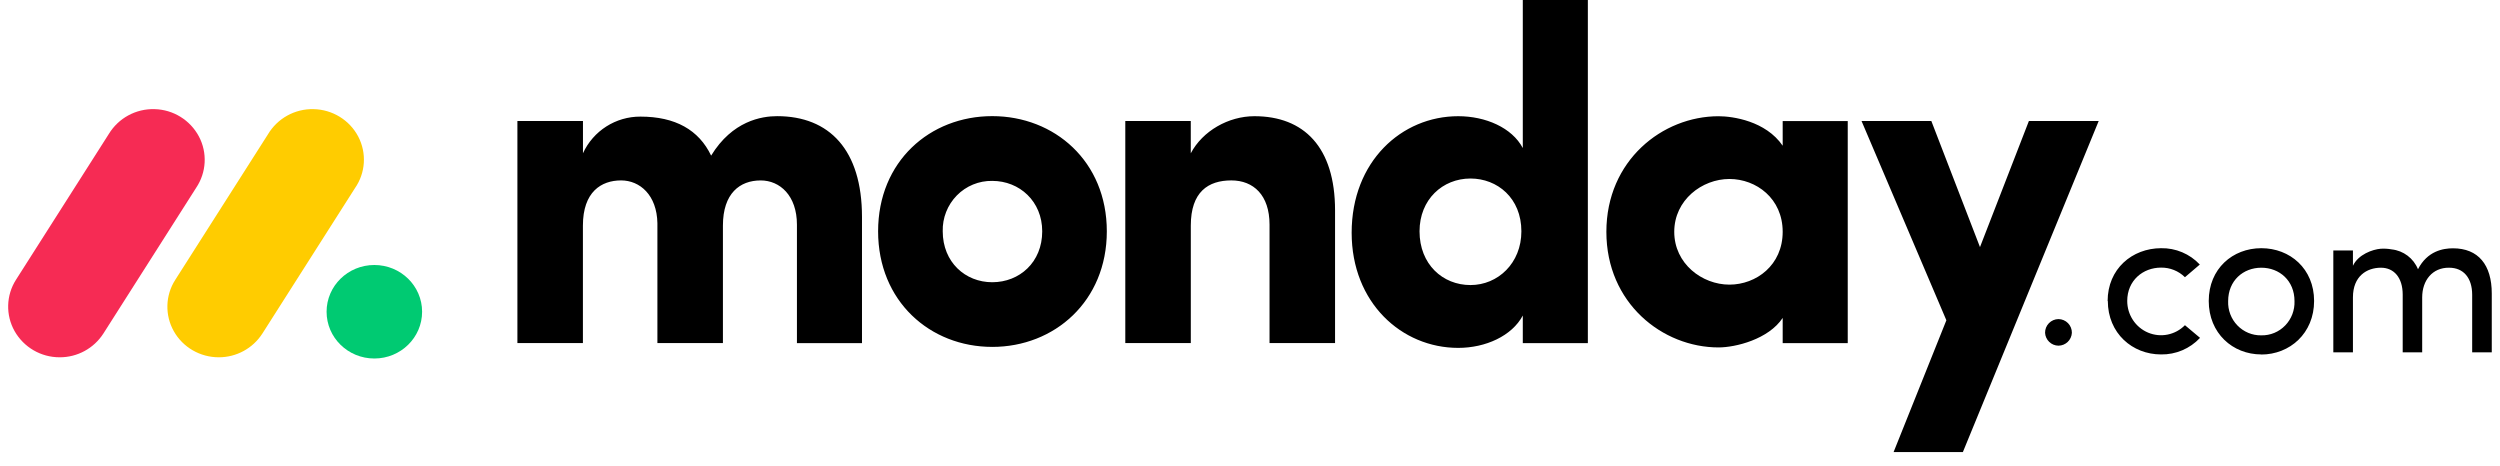 <svg xmlns="http://www.w3.org/2000/svg" width="177" height="33" viewBox="0 0 177 33" fill="none"><g clip-path="url(#clip0_513_1123)"><path d="M4.224 25.296C2.905 25.299 1.686 24.592 1.034 23.445C0.392 22.306 0.43 20.905 1.135 19.802L7.702 9.489C8.387 8.36 9.625 7.687 10.945 7.727C12.263 7.759 13.462 8.498 14.082 9.661C14.695 10.819 14.618 12.212 13.885 13.299L7.321 23.612C6.645 24.666 5.476 25.302 4.224 25.296Z" fill="#F62B54"></path><path d="M15.489 25.296C14.165 25.296 12.946 24.588 12.306 23.45C11.665 22.313 11.703 20.916 12.406 19.816L18.961 9.526C19.636 8.382 20.878 7.693 22.206 7.727C23.542 7.756 24.753 8.504 25.365 9.672C25.973 10.841 25.884 12.242 25.128 13.326L18.575 23.617C17.9 24.666 16.737 25.299 15.489 25.296Z" fill="#FFCC00"></path><path d="M26.503 25.382C28.371 25.382 29.885 23.9 29.885 22.072C29.885 20.244 28.371 18.762 26.503 18.762C24.636 18.762 23.122 20.244 23.122 22.072C23.122 23.9 24.636 25.382 26.503 25.382Z" fill="#00CA72"></path><path d="M173.397 18.954C174.419 18.954 175.03 19.68 175.03 20.87V24.947H176.417V20.777C176.417 18.753 175.464 17.58 173.672 17.58C172.97 17.58 171.857 17.772 171.193 19.062C170.879 18.287 170.164 17.747 169.333 17.657C169.076 17.61 168.814 17.594 168.554 17.611C167.983 17.657 166.967 18.012 166.588 18.816V17.735H165.199V24.947H166.588V21.055C166.588 19.541 167.578 18.954 168.57 18.954C169.5 18.954 170.111 19.665 170.111 20.855V24.947H171.491V21.055C171.491 19.85 172.215 18.94 173.397 18.954ZM160.102 23.742C160.736 23.756 161.349 23.503 161.792 23.043C162.238 22.584 162.474 21.959 162.451 21.318C162.451 19.865 161.382 18.954 160.102 18.954C158.82 18.954 157.753 19.865 157.753 21.318C157.728 21.958 157.964 22.581 158.407 23.039C158.849 23.498 159.459 23.753 160.091 23.742H160.102ZM160.102 25.094C158.073 25.094 156.379 23.596 156.379 21.309C156.379 19.023 158.073 17.572 160.102 17.572C162.131 17.572 163.838 19.023 163.838 21.309C163.838 23.596 162.121 25.101 160.092 25.101L160.102 25.094ZM149.234 21.309L149.22 21.318C149.22 19.032 150.958 17.58 153.001 17.572C154.039 17.552 155.036 17.973 155.746 18.73L154.694 19.626C154.243 19.183 153.633 18.938 153.001 18.947C151.721 18.947 150.608 19.858 150.608 21.309C150.608 22.291 151.191 23.174 152.085 23.55C152.98 23.926 154.01 23.717 154.694 23.024L155.762 23.92C155.049 24.685 154.046 25.112 153.001 25.094C150.974 25.094 149.234 23.596 149.234 21.309ZM144.791 23.562C144.788 23.308 144.886 23.062 145.064 22.88C145.242 22.698 145.485 22.594 145.74 22.591C145.995 22.594 146.238 22.698 146.416 22.88C146.594 23.062 146.692 23.308 146.689 23.562C146.663 24.069 146.248 24.469 145.74 24.474C145.233 24.469 144.817 24.069 144.791 23.562Z" fill="black"></path><path d="M148.588 8.566H143.646L140.183 17.495L136.738 8.566H131.796L137.803 22.676L134.067 32.005H138.972L148.588 8.566ZM118.537 16.414C118.537 18.668 120.507 20.152 122.443 20.152C124.345 20.152 126.214 18.771 126.214 16.413C126.214 14.054 124.345 12.672 122.443 12.672C120.507 12.672 118.537 14.157 118.537 16.413V16.414ZM126.214 24.293V22.508C125.212 24.024 122.874 24.598 121.675 24.598C117.703 24.598 113.731 21.467 113.731 16.413C113.731 11.36 117.702 8.229 121.675 8.229C122.675 8.229 125.013 8.563 126.214 10.317V8.572H130.82V24.296L126.214 24.294V24.293ZM112.42 24.293H107.814V22.339C107.044 23.786 105.178 24.63 103.241 24.63C99.235 24.63 95.697 21.43 95.697 16.477C95.697 11.43 99.235 8.227 103.241 8.227C105.176 8.227 107.047 9.034 107.814 10.482V0H112.42V24.293ZM107.714 16.378C107.714 14.021 106.012 12.639 104.11 12.639C102.139 12.639 100.503 14.121 100.503 16.378C100.503 18.707 102.139 20.182 104.108 20.182C106.047 20.185 107.714 18.635 107.714 16.378ZM84.309 15.972C84.309 13.581 85.544 12.773 87.179 12.773C88.748 12.773 89.883 13.816 89.883 15.903V24.29H94.522V14.895C94.522 10.417 92.318 8.227 88.813 8.227C86.978 8.227 85.142 9.27 84.307 10.854V8.566H79.671V24.29H84.309V15.972ZM70.25 24.56C65.845 24.56 62.17 21.328 62.17 16.377C62.17 11.423 65.841 8.222 70.25 8.222C74.66 8.222 78.363 11.423 78.363 16.377C78.363 21.33 74.656 24.561 70.25 24.561V24.56ZM70.25 19.982C72.185 19.982 73.789 18.565 73.789 16.378C73.789 14.256 72.186 12.807 70.25 12.807C69.309 12.793 68.402 13.165 67.743 13.838C67.08 14.515 66.72 15.431 66.745 16.378C66.747 18.568 68.348 19.982 70.25 19.982ZM53.853 12.774C55.221 12.774 56.423 13.852 56.423 15.905V24.293H61.029V15.362C61.029 10.614 58.721 8.224 55.02 8.224C53.921 8.224 51.851 8.558 50.348 11.018C49.48 9.199 47.811 8.256 45.345 8.256C43.597 8.247 42.005 9.261 41.274 10.85V8.567H36.632V24.291H41.27V15.972C41.27 13.581 42.572 12.773 43.973 12.773C45.309 12.773 46.509 13.816 46.544 15.803V24.291H51.183V15.972C51.183 13.685 52.385 12.775 53.853 12.775V12.774Z" fill="black"></path></g><defs><clipPath id="clip0_513_1123"><rect width="175.841" height="32.627" fill="white" transform="translate(0.578)"></rect></clipPath></defs></svg>